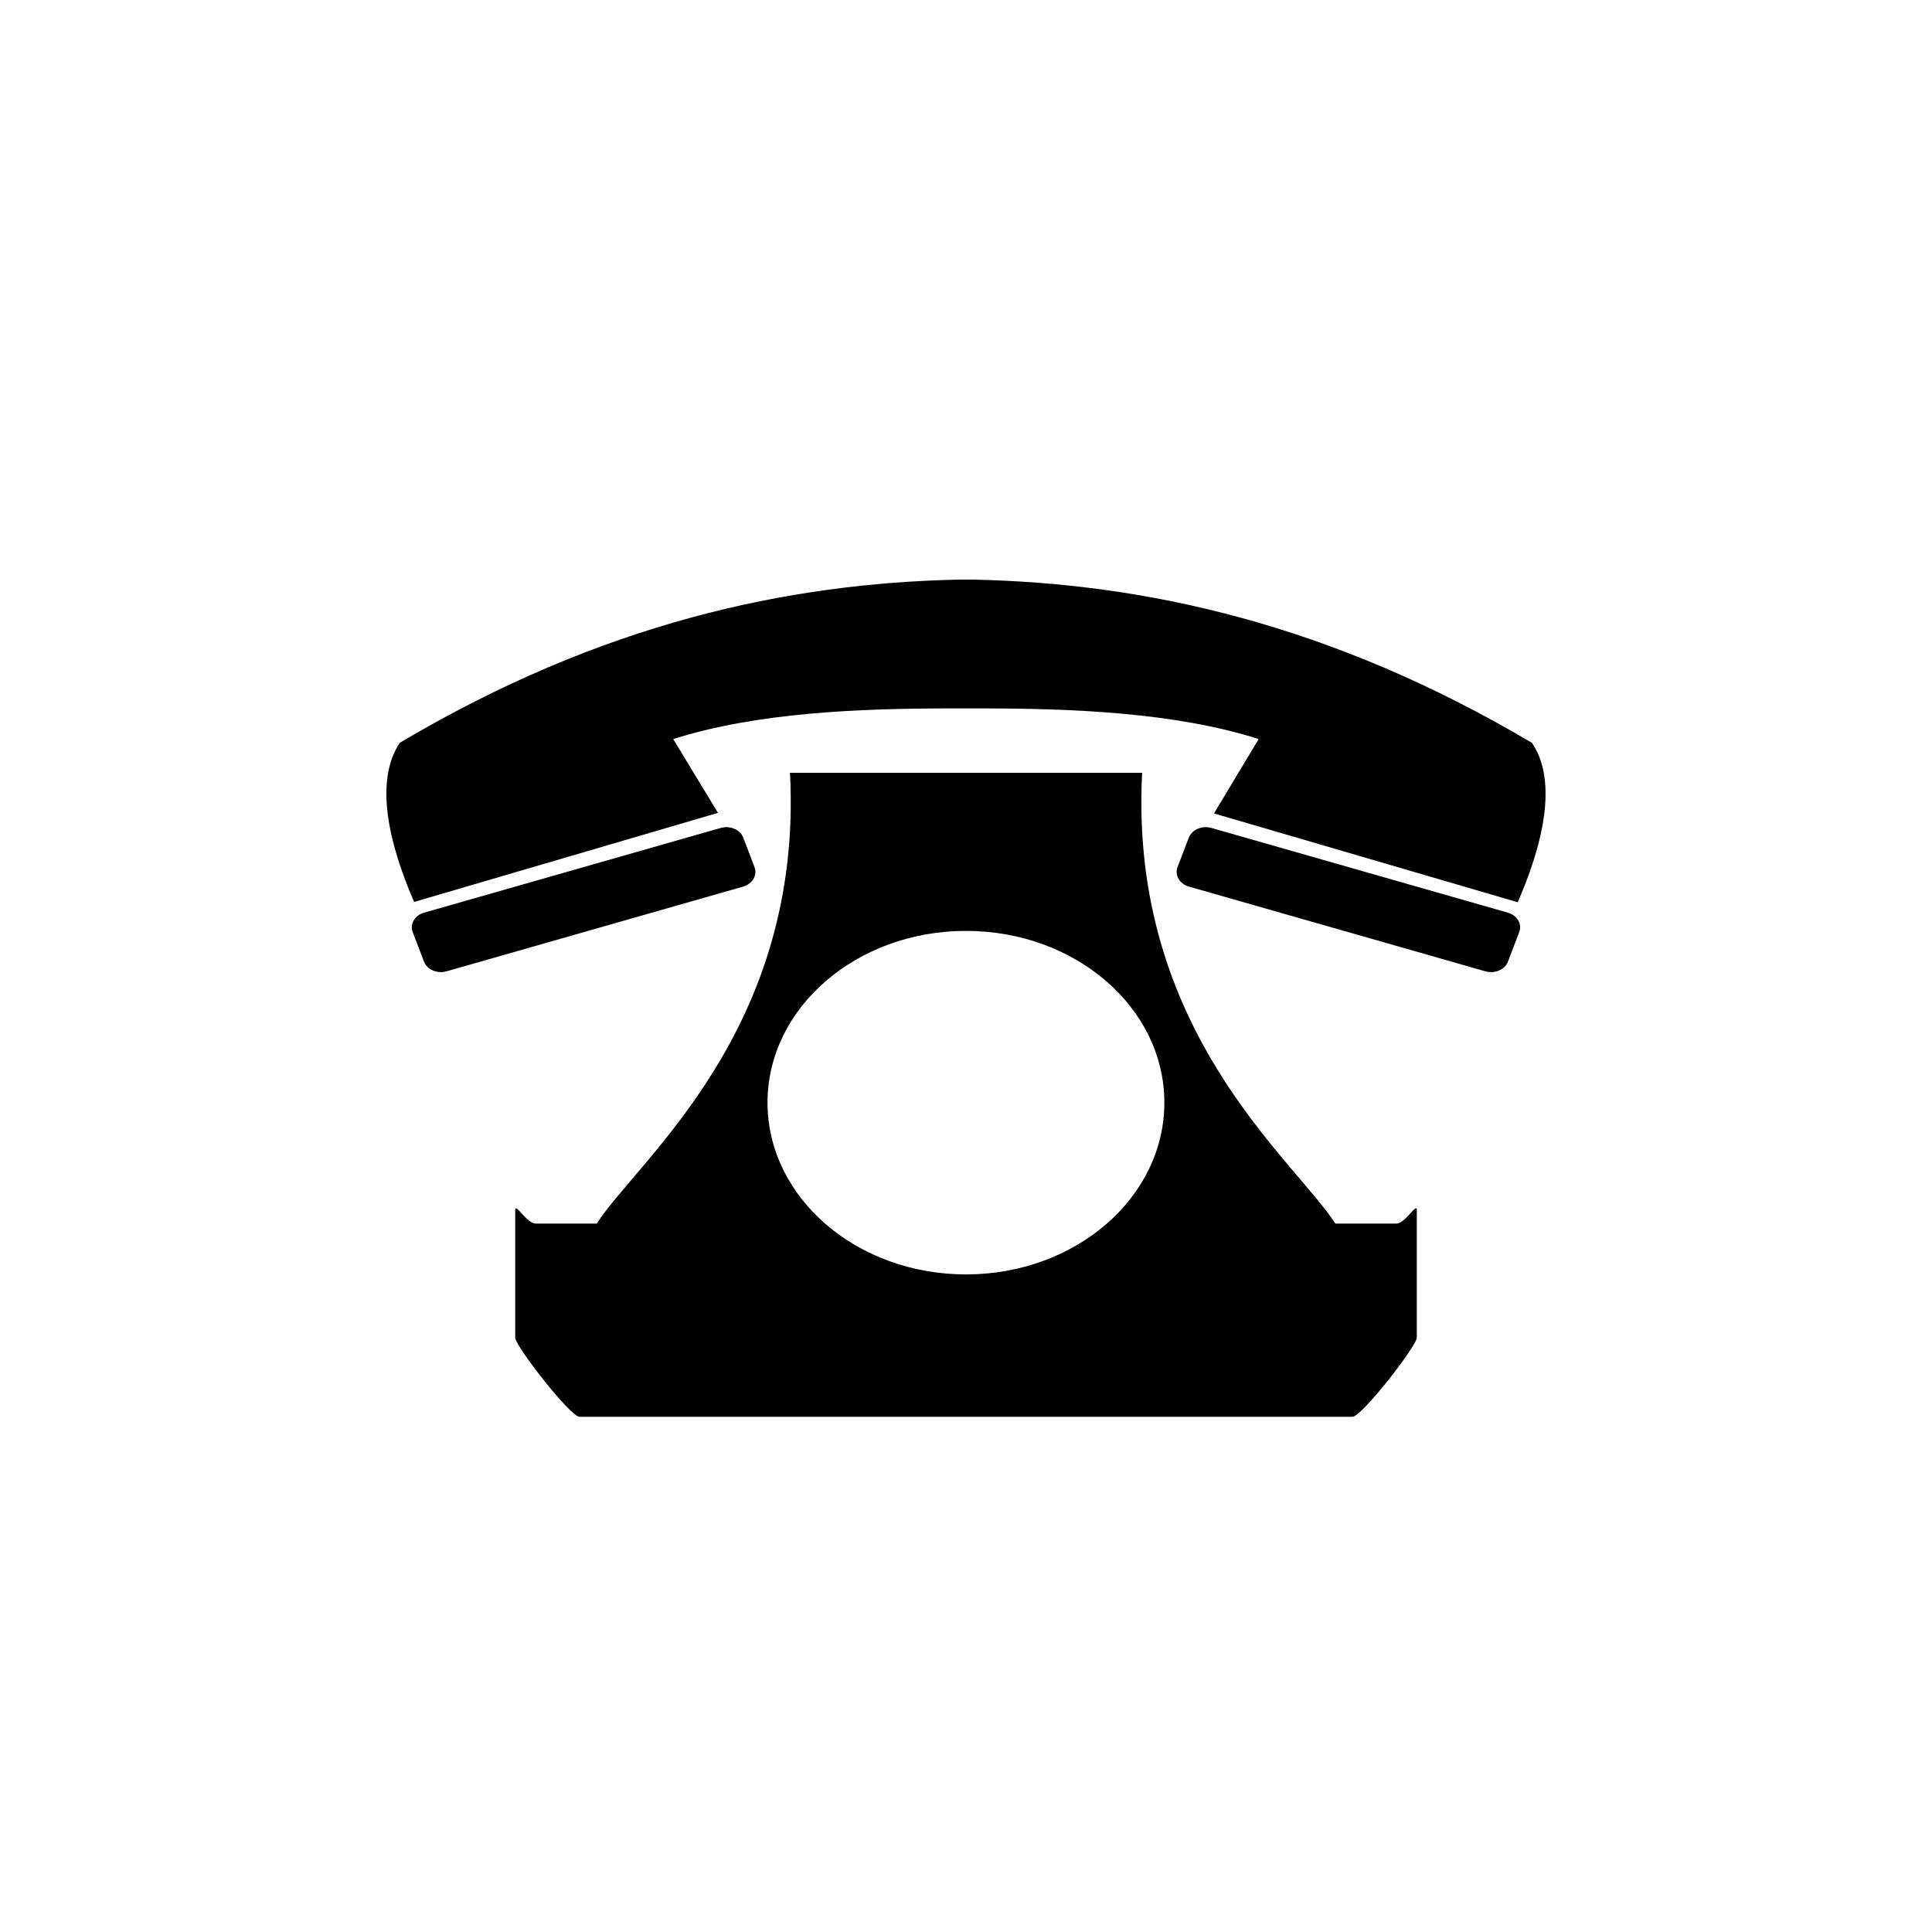 <?xml version="1.0" encoding="utf-8"?>
<!-- Generator: Adobe Illustrator 16.1.0, SVG Export Plug-In . SVG Version: 6.00 Build 0)  -->
<!DOCTYPE svg PUBLIC "-//W3C//DTD SVG 1.1//EN" "http://www.w3.org/Graphics/SVG/1.1/DTD/svg11.dtd">
<svg version="1.1" id="Layer_1" xmlns="http://www.w3.org/2000/svg" xmlns:xlink="http://www.w3.org/1999/xlink" x="0px" y="0px"
	 width="30px" height="30px" viewBox="0 0 30 30" enable-background="new 0 0 30 30" xml:space="preserve">
<path display="none" d="M16.615,9h-3.232C9.305,9,6,9.421,6,13.999S9.305,19,13.383,19h4.771L24,21v-7.036C24,9,20.693,9,16.615,9z"
	/>
<g display="none">
	<path display="inline" d="M23.639,9H6.359C6.16,9,6,9.129,6,9.287V10h0.014c-0.033,0,0.045,0.32,0.221,0.455L14,15
		c0.141,0.108,0.807,1,1,1s0.859-0.891,1-1l7.764-4.542C23.939,10.323,24.018,10,23.986,10H24V9.287C24,9.129,23.838,9,23.639,9z"/>
	<path display="inline" d="M16.045,17.068c-0.293,0.223-0.662,0.346-1.045,0.346s-0.754-0.123-1.045-0.346L6,10.946v9.769
		C6,20.873,6.16,21,6.359,21h17.279C23.838,21,24,20.873,24,20.715v-9.769L16.045,17.068z M10,19l-2.928,1.39
		c-0.125,0.1-0.305,0.08-0.404-0.043l-0.09-0.111c-0.1-0.123-0.08-0.304,0.043-0.402l3.691-2.972
		c0.123-0.099,0.303-0.08,0.402,0.043l0.092,0.111C10.904,17.139,10.125,18.901,10,19z M23.42,20.235l-0.09,0.111
		c-0.1,0.123-0.279,0.143-0.404,0.043L20,19c-0.123-0.099-0.906-1.861-0.807-1.984l0.09-0.111c0.1-0.123,0.279-0.142,0.402-0.043
		l3.691,2.972C23.5,19.932,23.52,20.112,23.42,20.235z"/>
</g>
<g>
	<path d="M21.679,19h-0.943c-0.647-1-3.21-3-3.001-7h-5.468c0.207,4-2.355,6-3.001,7H8.322C8.175,19,8,18.664,8,18.791v1.981
		C8,20.898,8.854,22,9,22h12c0.146,0,1-1.102,1-1.228v-1.981C22,18.664,21.825,19,21.679,19z M15,19.789
		c-1.701,0-3.082-1.193-3.082-2.668c0-1.473,1.381-2.666,3.082-2.666c1.701,0,3.08,1.193,3.08,2.666
		C18.08,18.596,16.701,19.789,15,19.789z"/>
	<g>
		<path d="M23.416,14.93c-0.047,0.126-0.203,0.194-0.35,0.153l-4.605-1.316c-0.145-0.042-0.223-0.177-0.176-0.303l0.174-0.456
			c0.048-0.125,0.205-0.193,0.35-0.152l4.605,1.316c0.145,0.041,0.226,0.177,0.176,0.303L23.416,14.93z"/>
		<path fill-rule="evenodd" clip-rule="evenodd" d="M14.791,11c-1.453,0-3.034,0.063-4.337,0.476
			c0.23,0.379,0.463,0.767,0.695,1.146l-4.718,1.383c-0.578-1.332-0.492-2.073-0.222-2.472C9.334,9.681,12.221,9.055,14.897,9h0.205
			c2.675,0.055,5.561,0.684,8.686,2.535c0.273,0.399,0.359,1.143-0.221,2.475l-4.716-1.379c0.23-0.379,0.463-0.776,0.695-1.155
			C18.244,11.063,16.661,11,15.208,11H14.791z"/>
		<path d="M6.583,14.93c0.047,0.126,0.205,0.194,0.35,0.153l4.607-1.316c0.145-0.042,0.223-0.177,0.176-0.303l-0.174-0.456
			c-0.047-0.125-0.205-0.193-0.35-0.152l-4.607,1.316c-0.145,0.041-0.224,0.177-0.176,0.303L6.583,14.93z"/>
	</g>
</g>
<g id="icon" display="none">
	<g display="inline">
		<g>
			<path d="M22.5,9h-15C6.672,9,6,9.671,6,10.5v4.623V19.5C6,20.328,6.672,21,7.5,21h15c0.828,0,1.5-0.672,1.5-1.5v-4.377V10.5
				C24,9.671,23.328,9,22.5,9z M19.447,13.356v0.635h-2.545v-3.53h0.75v2.896H19.447z M16.396,13.356v0.635h-2.545v-3.53h0.752
				v2.896H16.396z M13.023,11.835v0.613h-1.746v0.908h1.99v0.635h-2.725v-3.53h2.637v0.625h-1.902v0.749H13.023z M7.658,12.415
				v1.576H6.912v-3.53h0.746v1.346h1.396v-1.346h0.746v3.53H9.055v-1.576H7.658z M20.363,10.765
				c0.271-0.274,0.664-0.412,1.178-0.412s0.906,0.138,1.178,0.412c0.363,0.324,0.543,0.81,0.543,1.456
				c0,0.634-0.18,1.119-0.543,1.456c-0.271,0.275-0.664,0.412-1.178,0.412s-0.906-0.137-1.178-0.412
				c-0.363-0.337-0.545-0.822-0.545-1.456C19.818,11.574,20,11.089,20.363,10.765z M23,20c0,0.594,0.094,0.576-0.5,0.576h-15
				C6.906,20.576,7,20.594,7,20v-5h16V20z"/>
		</g>
		<g>
			<path d="M21.541,13.464c0.299,0,0.533-0.107,0.709-0.323c0.174-0.216,0.262-0.522,0.262-0.92c0-0.396-0.088-0.702-0.262-0.918
				c-0.176-0.217-0.41-0.325-0.709-0.325c-0.297,0-0.535,0.108-0.711,0.323c-0.178,0.216-0.266,0.522-0.266,0.92
				s0.088,0.704,0.266,0.92C21.006,13.356,21.244,13.464,21.541,13.464z"/>
		</g>
	</g>
	<circle display="inline" cx="8.407" cy="16.408" r="0.593"/>
	<circle display="inline" cx="10.408" cy="16.408" r="0.592"/>
	<circle display="inline" cx="12.407" cy="16.408" r="0.593"/>
</g>
<path display="none" d="M14.602,16.432L14,20L6,9l6.625,1.772l-0.006-0.013L20,13l-4.268,1.882L24,19.727L22.402,21L14.602,16.432z"
	/>
<rect x="6" y="15" display="none" width="1" height="5"/>
<rect x="7" y="20" display="none" width="16" height="1"/>
<rect x="23" y="15" display="none" width="1" height="5"/>
<rect x="7" y="10" display="none" width="16" height="4"/>
</svg>
